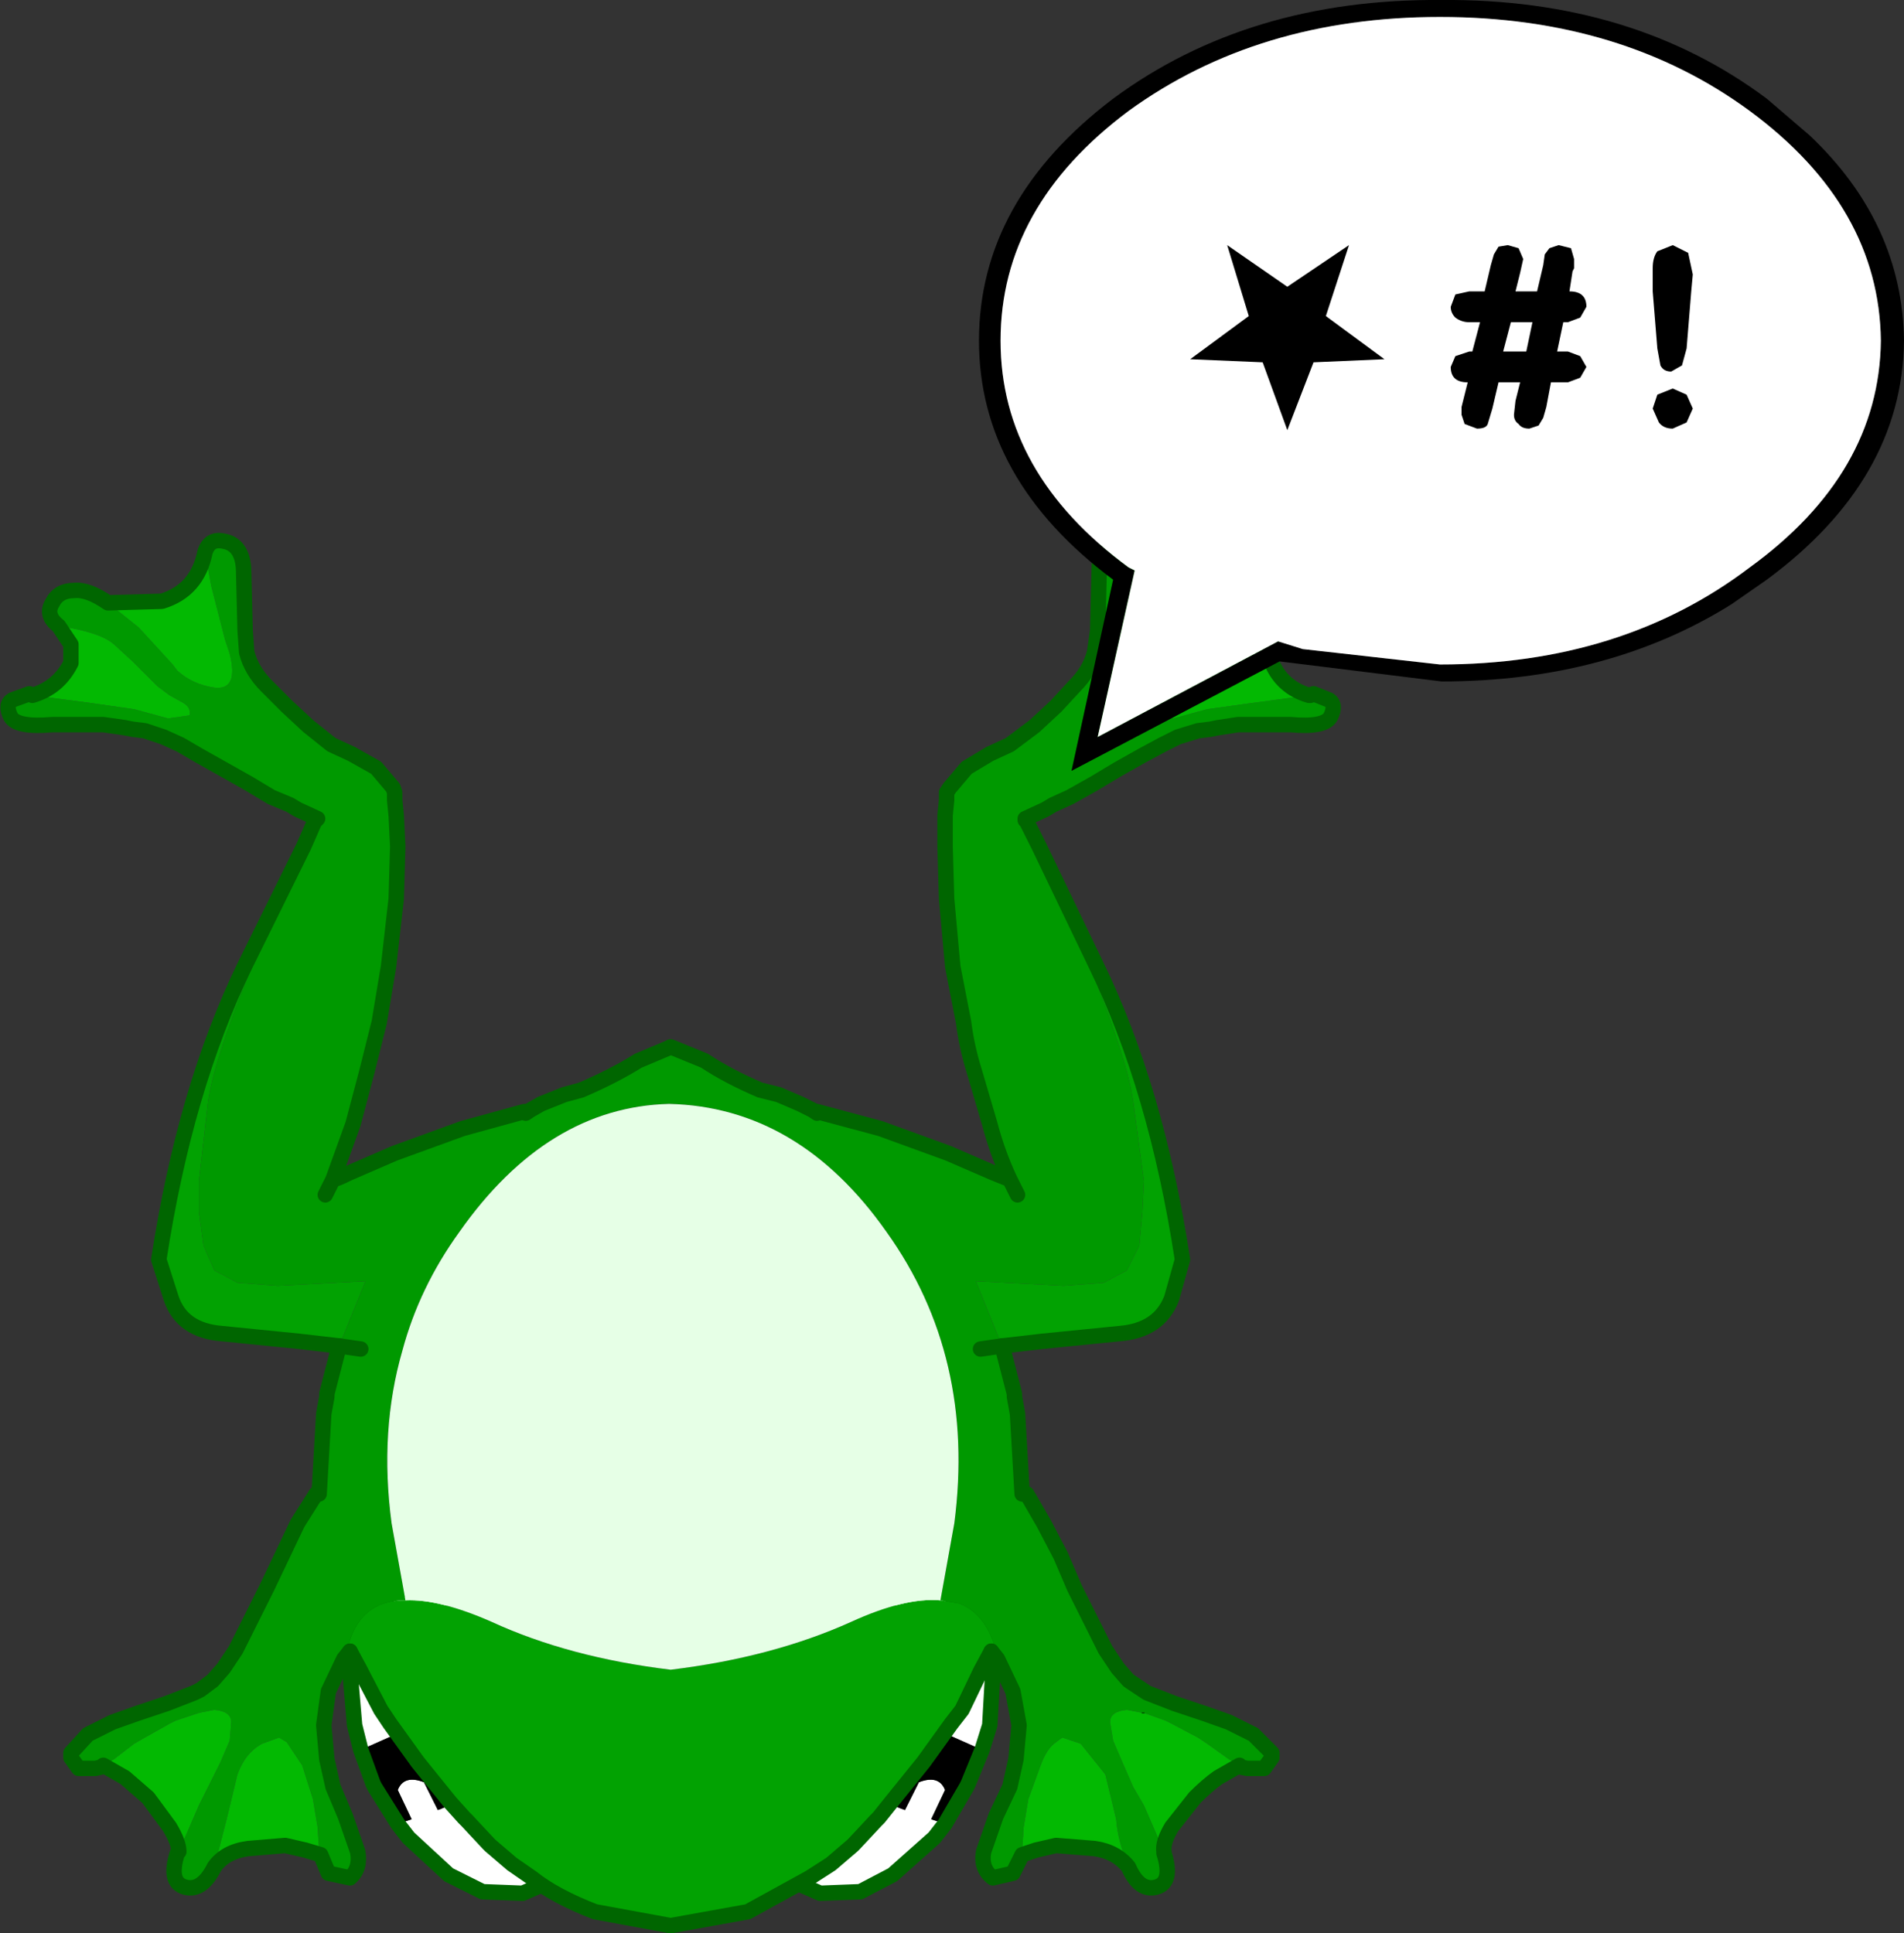<?xml version="1.0" encoding="UTF-8" standalone="no"?>
<svg xmlns:xlink="http://www.w3.org/1999/xlink" height="62.7px" width="61.75px" xmlns="http://www.w3.org/2000/svg">
  <rect width="100%" height="100%" fill="#333333" stroke="none"/>
  <g transform="matrix(1.0, 0.0, 0.0, 1.0, 21.75, 40.0)">
    <path d="M10.1 16.75 L10.35 15.95 10.45 14.2 10.2 13.0 9.5 11.95 8.7 11.55 7.45 11.7 Q6.7 12.0 5.5 13.55 L4.45 15.4 3.7 17.3 Q3.2 19.2 3.45 19.95 L4.05 21.05 4.85 21.4 6.15 21.35 7.2 20.8 8.55 19.6 8.9 19.15 8.45 19.0 8.9 18.05 Q8.7 17.55 8.05 17.8 L7.6 18.7 Q6.65 18.4 6.65 17.55 6.6 16.75 7.2 16.3 L8.75 16.15 10.1 16.75 M-8.85 19.15 L-8.5 19.6 -7.2 20.8 -6.1 21.35 -4.8 21.4 -4.0 21.05 Q-3.6 20.75 -3.4 19.95 -3.2 19.2 -3.65 17.3 L-4.35 15.4 -5.45 13.55 Q-6.7 12.0 -7.45 11.7 L-8.65 11.55 Q-9.1 11.65 -9.4 11.95 L-10.15 13.0 -10.4 14.2 -10.25 15.95 -10.05 16.75 -8.7 16.15 -7.2 16.3 Q-6.55 16.75 -6.6 17.55 -6.65 18.4 -7.55 18.7 L-8.0 17.8 Q-8.65 17.55 -8.85 18.05 L-8.4 19.0 -8.85 19.15" fill="#ffffff" fill-rule="evenodd" stroke="none"/>
    <path d="M8.9 19.15 L9.6 17.95 9.65 17.85 10.1 16.75 8.75 16.15 7.2 16.3 Q6.6 16.75 6.65 17.55 6.65 18.4 7.6 18.7 L8.05 17.8 Q8.7 17.55 8.9 18.05 L8.45 19.0 8.9 19.15 M-8.85 19.15 L-8.4 19.0 -8.85 18.05 Q-8.65 17.55 -8.0 17.8 L-7.55 18.7 Q-6.65 18.4 -6.6 17.55 -6.55 16.75 -7.2 16.3 L-8.7 16.15 -10.05 16.75 -9.65 17.85 -9.6 17.95 -8.85 19.15" fill="#000000" fill-rule="evenodd" stroke="none"/>
    <path d="M10.1 16.75 L10.35 15.95 10.45 14.2 10.2 13.0 9.5 11.95 8.7 11.55 7.45 11.7 Q6.7 12.0 5.5 13.55 L4.45 15.4 3.7 17.3 Q3.2 19.2 3.45 19.95 L4.05 21.05 4.85 21.4 6.15 21.35 7.2 20.8 8.55 19.6 8.9 19.15 9.6 17.95 9.65 17.85 10.1 16.75 M-10.05 16.75 L-10.25 15.95 -10.4 14.2 -10.15 13.0 -9.4 11.95 Q-9.1 11.65 -8.65 11.55 L-7.45 11.7 Q-6.7 12.0 -5.45 13.55 L-4.35 15.4 -3.65 17.3 Q-3.2 19.2 -3.4 19.95 -3.6 20.75 -4.0 21.05 L-4.8 21.4 -6.1 21.35 -7.2 20.8 -8.5 19.6 -8.85 19.15 -9.6 17.95 -9.65 17.85 -10.05 16.75" fill="none" stroke="#006600" stroke-linecap="round" stroke-linejoin="round" stroke-width="0.5"/>
    <path d="M15.15 -22.1 L14.95 -21.0 14.45 -19.25 14.35 -18.8 Q14.0 -17.6 14.85 -17.7 15.5 -17.8 16.0 -18.25 L16.2 -18.45 17.25 -19.65 18.3 -20.45 Q18.9 -20.9 19.4 -20.85 19.85 -20.85 20.1 -20.45 20.3 -20.05 19.85 -19.7 18.5 -19.5 18.1 -19.1 L17.5 -18.55 17.15 -18.2 16.65 -17.75 16.25 -17.45 15.85 -17.2 Q15.55 -17.05 15.6 -16.8 L16.3 -16.7 17.4 -17.0 18.85 -17.2 20.7 -17.45 20.75 -17.45 20.85 -17.5 21.35 -17.3 Q21.6 -17.15 21.4 -16.75 21.2 -16.4 20.1 -16.5 L18.4 -16.5 17.75 -16.4 17.5 -16.35 17.1 -16.3 16.45 -16.1 15.95 -15.85 15.3 -15.5 14.5 -15.05 13.75 -14.6 12.95 -14.15 12.4 -13.9 12.15 -13.75 11.5 -13.45 11.5 -13.4 11.55 -13.35 11.95 -12.55 Q14.7 -6.35 15.0 -4.3 L15.35 -1.7 15.3 -0.7 15.2 0.4 14.8 1.2 14.05 1.6 12.75 1.7 9.9 1.55 10.75 3.65 11.15 5.2 11.15 5.3 11.25 5.85 11.4 8.45 11.55 8.45 12.1 9.4 12.65 10.45 13.1 11.5 13.6 12.5 14.1 13.5 14.5 14.1 14.85 14.5 15.3 14.8 15.45 14.9 16.35 15.25 17.25 15.55 18.1 15.85 18.9 16.25 19.5 16.85 19.5 17.0 19.25 17.35 18.7 17.35 18.45 17.3 18.45 17.25 18.1 17.05 17.4 16.55 17.1 16.35 16.25 15.9 16.05 15.8 15.35 15.55 15.3 15.55 14.8 15.45 Q14.25 15.5 14.25 15.85 L14.35 16.45 14.65 17.15 15.0 17.95 15.35 18.55 16.0 20.05 16.0 20.1 Q16.3 21.05 15.75 21.2 15.2 21.35 14.85 20.55 14.5 19.7 14.45 19.0 L14.1 17.55 13.3 16.55 12.7 16.35 12.5 16.5 Q12.2 16.7 12.0 17.25 L11.6 18.35 11.45 19.25 11.4 20.0 11.4 20.15 11.1 20.75 10.45 20.9 Q10.05 20.6 10.15 20.05 L10.55 18.9 11.0 17.95 11.2 17.05 11.3 15.95 11.1 14.85 10.6 13.8 10.4 13.55 10.5 13.35 Q10.15 12.3 9.35 12.0 L8.75 11.9 9.2 9.4 Q9.9 4.0 7.0 -0.05 4.15 -4.1 -0.05 -4.2 -4.0 -4.1 -6.85 -0.05 -8.15 1.75 -8.7 3.8 -9.45 6.4 -9.05 9.4 L-8.6 11.9 Q-10.05 11.9 -10.45 13.35 L-10.4 13.55 -10.6 13.8 -11.1 14.85 -11.25 15.95 -11.15 17.05 -10.95 17.95 -10.55 18.9 -10.15 20.05 Q-10.05 20.6 -10.4 20.9 L-11.1 20.75 -11.35 20.15 -11.4 20.0 -11.45 19.25 -11.6 18.35 -11.95 17.25 -12.45 16.5 -12.7 16.35 -13.25 16.55 Q-13.8 16.85 -14.05 17.55 L-14.4 19.0 -14.8 20.55 Q-15.2 21.35 -15.75 21.2 -16.3 21.05 -16.0 20.1 L-15.95 20.05 -15.3 18.55 -15.0 17.95 -14.6 17.15 -14.3 16.45 -14.25 15.85 Q-14.25 15.5 -14.8 15.45 L-15.3 15.55 -16.05 15.8 -16.25 15.9 -17.05 16.35 -17.4 16.55 -18.05 17.05 -18.4 17.25 -18.45 17.3 -18.65 17.35 -19.2 17.35 -19.45 17.0 -19.45 16.85 -18.9 16.25 -18.1 15.85 -17.25 15.55 -16.35 15.25 -15.45 14.9 -15.25 14.8 -14.85 14.5 -14.5 14.1 -14.1 13.5 -13.6 12.5 -13.1 11.5 -12.6 10.45 -12.1 9.4 -11.5 8.45 -11.4 8.45 -11.25 5.85 -11.15 5.3 -11.15 5.2 -10.75 3.65 -9.9 1.55 -12.75 1.7 -14.05 1.6 -14.8 1.2 -15.15 0.4 -15.3 -0.7 -15.3 -1.7 -15.0 -4.3 Q-14.7 -6.35 -11.9 -12.55 L-11.55 -13.35 -11.5 -13.4 -11.45 -13.45 -12.1 -13.75 -12.35 -13.9 -12.95 -14.15 -13.7 -14.6 -14.5 -15.05 -15.3 -15.5 -15.9 -15.85 -16.45 -16.1 -17.05 -16.3 -17.45 -16.35 -17.7 -16.4 -18.4 -16.5 -20.05 -16.5 Q-21.2 -16.4 -21.4 -16.75 -21.6 -17.15 -21.35 -17.3 L-20.8 -17.5 -20.7 -17.45 -18.8 -17.2 -17.4 -17.0 -16.3 -16.7 -15.6 -16.8 Q-15.55 -17.05 -15.8 -17.2 L-16.25 -17.45 -16.65 -17.75 -17.1 -18.2 -17.45 -18.55 -18.05 -19.1 Q-18.5 -19.5 -19.85 -19.7 -20.3 -20.05 -20.05 -20.45 -19.85 -20.85 -19.35 -20.85 -18.9 -20.9 -18.25 -20.45 L-17.25 -19.65 -16.15 -18.45 -16.0 -18.25 Q-15.5 -17.8 -14.8 -17.7 -14.0 -17.6 -14.3 -18.8 L-14.45 -19.25 -14.9 -21.0 -15.1 -22.1 Q-14.95 -22.55 -14.5 -22.45 -13.9 -22.35 -13.85 -21.55 L-13.8 -19.55 -13.75 -18.85 Q-13.6 -18.25 -13.1 -17.75 L-12.45 -17.1 -11.75 -16.45 -11.0 -15.85 -10.35 -15.55 -9.55 -15.1 -9.0 -14.45 -8.95 -14.3 -8.95 -14.05 -8.9 -13.55 -8.85 -12.55 -8.9 -10.85 -9.15 -8.65 -9.45 -6.85 -9.85 -5.25 -10.3 -3.55 -10.95 -1.75 Q-10.85 -1.75 -10.45 -1.95 L-8.95 -2.6 -6.75 -3.4 -4.75 -3.95 -4.7 -3.9 -4.55 -4.0 -4.2 -4.2 -3.45 -4.5 -2.9 -4.65 Q-1.85 -5.1 -1.05 -5.6 L-0.1 -6.0 0.0 -6.05 1.1 -5.6 Q1.85 -5.1 2.9 -4.65 L3.5 -4.5 4.2 -4.2 4.6 -4.0 4.75 -3.9 4.75 -3.95 6.8 -3.4 9.0 -2.6 10.5 -1.95 11.0 -1.75 Q10.6 -2.6 10.35 -3.55 L9.85 -5.25 Q9.6 -6.05 9.5 -6.85 L9.15 -8.65 8.95 -10.85 8.9 -12.55 8.9 -13.55 8.95 -14.05 8.95 -14.3 9.05 -14.45 9.6 -15.1 10.35 -15.55 11.0 -15.85 11.8 -16.45 12.5 -17.1 13.1 -17.75 Q13.6 -18.25 13.75 -18.85 L13.85 -19.55 13.9 -21.55 Q13.9 -22.35 14.5 -22.45 14.95 -22.55 15.15 -22.1 M11.25 -1.25 L11.0 -1.75 11.25 -1.25 M10.05 3.75 L10.75 3.65 10.05 3.75 M-11.2 -1.25 L-10.95 -1.75 -11.2 -1.25 M-10.05 3.75 L-10.75 3.65 -10.05 3.75" fill="#009900" fill-rule="evenodd" stroke="none"/>
    <path d="M15.15 -22.1 Q15.35 -20.85 16.55 -20.5 L18.3 -20.45 17.25 -19.65 16.2 -18.45 16.0 -18.25 Q15.5 -17.8 14.85 -17.7 14.0 -17.6 14.35 -18.8 L14.45 -19.25 14.95 -21.0 15.15 -22.1 M19.85 -19.7 L19.45 -19.1 19.5 -18.5 Q19.85 -17.7 20.7 -17.45 L18.85 -17.2 17.4 -17.0 16.3 -16.7 15.6 -16.8 Q15.55 -17.05 15.85 -17.2 L16.25 -17.45 16.65 -17.75 17.15 -18.2 17.5 -18.55 18.1 -19.1 Q18.5 -19.5 19.85 -19.7 M18.45 17.25 L17.75 17.65 Q17.4 17.9 17.0 18.3 L16.25 19.25 Q15.95 19.75 16.0 20.05 L15.35 18.55 15.0 17.95 14.65 17.15 14.35 16.45 14.25 15.85 Q14.25 15.5 14.8 15.45 L15.3 15.55 15.35 15.55 16.05 15.8 16.25 15.9 17.1 16.35 17.4 16.55 18.1 17.05 18.45 17.25 M14.85 20.55 Q14.45 20.05 13.75 19.95 L12.5 19.85 11.85 20.0 11.4 20.15 11.4 20.0 11.45 19.25 11.6 18.35 12.0 17.25 Q12.2 16.7 12.5 16.5 L12.7 16.35 13.3 16.55 14.1 17.55 14.45 19.0 Q14.5 19.7 14.85 20.55 M-11.35 20.15 L-11.85 20.0 -12.5 19.85 -13.7 19.95 Q-14.45 20.05 -14.8 20.55 L-14.4 19.0 -14.05 17.55 Q-13.8 16.85 -13.25 16.55 L-12.7 16.35 -12.45 16.5 -11.95 17.25 -11.6 18.35 -11.45 19.25 -11.4 20.0 -11.35 20.15 M-15.95 20.05 Q-15.95 19.75 -16.25 19.25 L-16.95 18.3 -17.7 17.65 -18.4 17.25 -18.05 17.05 -17.4 16.55 -17.05 16.35 -16.25 15.9 -16.05 15.8 -15.3 15.55 -14.8 15.45 Q-14.25 15.5 -14.25 15.85 L-14.3 16.45 -14.6 17.15 -15.0 17.95 -15.3 18.55 -15.95 20.05 M-20.7 -17.45 Q-19.85 -17.7 -19.45 -18.5 L-19.45 -19.1 -19.85 -19.7 Q-18.5 -19.5 -18.05 -19.1 L-17.45 -18.55 -17.1 -18.2 -16.65 -17.75 -16.25 -17.45 -15.8 -17.2 Q-15.55 -17.05 -15.6 -16.8 L-16.3 -16.7 -17.4 -17.0 -18.8 -17.2 -20.7 -17.45 M-18.25 -20.45 L-16.5 -20.5 Q-15.35 -20.85 -15.1 -22.1 L-14.9 -21.0 -14.45 -19.25 -14.3 -18.8 Q-14.0 -17.6 -14.8 -17.7 -15.5 -17.8 -16.0 -18.25 L-16.15 -18.45 -17.25 -19.65 -18.25 -20.45" fill="#03b902" fill-rule="evenodd" stroke="none"/>
    <path d="M11.95 -12.55 L13.8 -8.7 Q15.75 -4.7 16.6 0.85 L16.25 2.1 Q15.85 3.15 14.55 3.25 L12.05 3.5 10.75 3.65 9.9 1.55 12.75 1.7 14.05 1.6 14.8 1.2 15.2 0.4 15.3 -0.7 15.35 -1.7 15.0 -4.3 Q14.7 -6.35 11.95 -12.55 M10.4 13.55 L10.05 14.2 9.45 15.45 9.1 15.9 8.2 17.15 7.15 18.45 6.75 18.95 6.65 19.05 5.95 19.8 5.9 19.85 5.2 20.45 4.5 20.9 2.5 22.0 0.0 22.45 -2.45 22.0 Q-3.75 21.5 -4.5 20.9 L-5.15 20.45 -5.85 19.85 -5.9 19.8 -6.6 19.05 -6.7 18.95 -7.15 18.45 -8.2 17.15 -9.1 15.9 -9.4 15.45 -10.0 14.3 -10.05 14.2 -10.4 13.55 -10.45 13.35 Q-10.05 11.9 -8.6 11.9 -7.5 11.85 -5.8 12.6 -3.3 13.75 0.0 14.15 3.3 13.75 5.85 12.6 7.6 11.8 8.75 11.9 L9.35 12.0 Q10.15 12.3 10.5 13.35 L10.4 13.55 M-10.75 3.65 L-12.05 3.5 -14.55 3.25 Q-15.85 3.15 -16.2 2.1 L-16.6 0.85 Q-15.75 -4.7 -13.8 -8.7 L-11.9 -12.55 Q-14.7 -6.35 -15.0 -4.3 L-15.3 -1.7 -15.3 -0.7 -15.15 0.4 -14.8 1.2 -14.05 1.6 -12.75 1.7 -9.9 1.55 -10.75 3.65" fill="#02a202" fill-rule="evenodd" stroke="none"/>
    <path d="M-8.6 11.9 L-9.05 9.4 Q-9.45 6.4 -8.7 3.8 -8.15 1.75 -6.85 -0.05 -4.0 -4.1 -0.05 -4.2 4.15 -4.1 7.0 -0.05 9.9 4.0 9.2 9.4 L8.75 11.9 Q7.6 11.8 5.85 12.6 3.3 13.75 0.0 14.15 -3.3 13.75 -5.8 12.6 -7.5 11.85 -8.6 11.9" fill="#e6ffe6" fill-rule="evenodd" stroke="none"/>
    <path d="M18.3 -20.45 L16.55 -20.5 Q15.35 -20.85 15.15 -22.1 14.95 -22.55 14.5 -22.45 13.9 -22.35 13.9 -21.55 L13.85 -19.55 13.75 -18.85 Q13.6 -18.25 13.1 -17.75 L12.5 -17.1 11.8 -16.45 11.0 -15.85 10.35 -15.55 9.6 -15.1 9.05 -14.45 8.95 -14.3 8.95 -14.05 8.9 -13.55 8.9 -12.55 8.95 -10.85 9.15 -8.65 9.5 -6.85 Q9.6 -6.05 9.85 -5.25 L10.35 -3.55 Q10.6 -2.6 11.0 -1.75 L11.25 -1.25 M18.3 -20.45 Q18.9 -20.9 19.4 -20.85 19.85 -20.85 20.1 -20.45 20.3 -20.05 19.85 -19.7 L19.45 -19.1 19.5 -18.5 Q19.85 -17.7 20.7 -17.45 L20.75 -17.45 20.85 -17.5 21.35 -17.3 Q21.6 -17.15 21.4 -16.75 21.2 -16.4 20.1 -16.5 L18.4 -16.5 17.75 -16.4 17.5 -16.35 17.1 -16.3 16.45 -16.1 15.95 -15.85 15.3 -15.5 14.5 -15.05 13.75 -14.6 12.95 -14.15 12.4 -13.9 12.15 -13.75 11.5 -13.45 11.5 -13.4 11.55 -13.35 11.95 -12.55 13.8 -8.7 Q15.75 -4.7 16.6 0.85 L16.25 2.1 Q15.85 3.15 14.55 3.25 L12.05 3.5 10.75 3.65 M11.55 8.45 L12.1 9.4 12.65 10.45 13.1 11.5 13.6 12.5 14.1 13.5 14.5 14.1 14.85 14.5 15.3 14.8 15.45 14.9 16.35 15.25 17.25 15.55 18.1 15.85 18.9 16.25 19.5 16.85 19.5 17.0 19.25 17.35 18.7 17.35 18.45 17.3 18.45 17.25 17.75 17.65 Q17.4 17.9 17.0 18.3 L16.25 19.25 Q15.95 19.75 16.0 20.05 L16.0 20.1 Q16.3 21.05 15.75 21.2 15.2 21.35 14.85 20.55 14.45 20.05 13.75 19.95 L12.5 19.85 11.85 20.0 11.4 20.15 11.1 20.75 10.45 20.9 Q10.05 20.6 10.15 20.05 L10.55 18.9 11.0 17.95 11.2 17.05 11.3 15.95 11.1 14.85 10.6 13.8 10.4 13.55 M-10.4 13.55 L-10.6 13.8 -11.1 14.85 -11.25 15.95 -11.15 17.05 -10.95 17.95 -10.55 18.9 -10.15 20.05 Q-10.05 20.6 -10.4 20.9 L-11.1 20.75 -11.35 20.15 -11.85 20.0 -12.5 19.85 -13.7 19.95 Q-14.45 20.05 -14.8 20.55 -15.2 21.35 -15.75 21.2 -16.3 21.05 -16.0 20.1 L-15.95 20.05 Q-15.95 19.75 -16.25 19.25 L-16.95 18.3 -17.7 17.65 -18.4 17.25 -18.45 17.3 -18.65 17.35 -19.2 17.35 -19.45 17.0 -19.45 16.85 -18.9 16.25 -18.1 15.85 -17.25 15.55 -16.35 15.25 -15.45 14.9 -15.25 14.8 -14.85 14.5 -14.5 14.1 -14.1 13.5 -13.6 12.5 -13.1 11.5 -12.6 10.45 -12.1 9.4 -11.5 8.45 M-10.75 3.65 L-12.05 3.5 -14.55 3.25 Q-15.85 3.15 -16.2 2.1 L-16.6 0.85 Q-15.75 -4.7 -13.8 -8.7 L-11.9 -12.55 -11.55 -13.35 -11.5 -13.4 -11.45 -13.45 -12.1 -13.75 -12.35 -13.9 -12.95 -14.15 -13.7 -14.6 -14.5 -15.05 -15.3 -15.5 -15.9 -15.85 -16.45 -16.1 -17.05 -16.3 -17.45 -16.35 -17.7 -16.4 -18.4 -16.5 -20.05 -16.5 Q-21.2 -16.4 -21.4 -16.75 -21.6 -17.15 -21.35 -17.3 L-20.8 -17.5 -20.7 -17.45 Q-19.85 -17.7 -19.45 -18.5 L-19.45 -19.1 -19.85 -19.7 Q-20.3 -20.05 -20.05 -20.45 -19.85 -20.85 -19.35 -20.85 -18.9 -20.9 -18.25 -20.45 L-16.5 -20.5 Q-15.35 -20.85 -15.1 -22.1 -14.95 -22.55 -14.5 -22.45 -13.9 -22.35 -13.85 -21.55 L-13.8 -19.55 -13.75 -18.85 Q-13.6 -18.25 -13.1 -17.75 L-12.45 -17.1 -11.75 -16.45 -11.0 -15.85 -10.35 -15.55 -9.55 -15.1 -9.0 -14.45 -8.95 -14.3 -8.95 -14.05 -8.9 -13.55 -8.85 -12.55 -8.9 -10.85 -9.15 -8.65 -9.45 -6.85 -9.85 -5.25 -10.3 -3.55 -10.95 -1.75 Q-10.85 -1.75 -10.45 -1.95 L-8.95 -2.6 -6.75 -3.4 -4.75 -3.95 M4.75 -3.95 L6.8 -3.4 9.0 -2.6 10.5 -1.95 11.0 -1.75 M-10.95 -1.75 L-11.2 -1.25" fill="none" stroke="#006600" stroke-linecap="round" stroke-linejoin="round" stroke-width="0.5"/>
    <path d="M10.75 3.65 L11.15 5.2 11.15 5.3 11.25 5.85 11.4 8.45 M10.4 13.55 L10.05 14.2 9.45 15.45 9.1 15.9 8.2 17.15 7.15 18.45 6.75 18.95 6.65 19.05 5.95 19.8 5.9 19.85 5.2 20.45 4.5 20.9 2.5 22.0 0.0 22.45 -2.45 22.0 Q-3.75 21.5 -4.5 20.9 L-5.15 20.45 -5.85 19.85 -5.9 19.8 -6.6 19.05 -6.7 18.95 -7.15 18.45 -8.2 17.15 -9.1 15.9 -9.4 15.45 -10.0 14.3 -10.05 14.2 -10.4 13.55 M-11.4 8.45 L-11.25 5.85 -11.15 5.3 -11.15 5.2 -10.75 3.65 -10.05 3.75 M-4.7 -3.9 L-4.55 -4.0 -4.2 -4.2 -3.45 -4.5 -2.9 -4.65 Q-1.85 -5.1 -1.05 -5.6 L-0.1 -6.0 0.0 -6.05 1.1 -5.6 Q1.85 -5.1 2.9 -4.65 L3.5 -4.5 4.2 -4.2 4.6 -4.0 4.75 -3.9 M10.75 3.65 L10.05 3.75" fill="none" stroke="#006600" stroke-linecap="round" stroke-linejoin="round" stroke-width="0.5"/>
    <path d="M10.5 13.35 L10.4 13.55 M15.3 15.55 L15.35 15.55 M-10.4 13.55 L-10.45 13.35" fill="none" stroke="#006600" stroke-linecap="round" stroke-linejoin="round" stroke-width="0.05"/>
    <path d="M40.0 -28.95 Q39.95 -24.45 35.55 -21.2 L34.4 -20.4 Q30.4 -17.9 25.0 -17.9 L19.75 -18.55 13.0 -15.0 14.35 -21.2 Q10.0 -24.45 10.0 -28.95 10.0 -33.5 14.35 -36.8 18.75 -40.05 25.0 -40.0 31.2 -40.05 35.55 -36.8 L36.95 -35.6 Q39.95 -32.75 40.0 -28.95 M35.0 -36.4 Q30.85 -39.45 24.95 -39.45 19.05 -39.45 14.85 -36.4 10.7 -33.3 10.7 -28.95 10.7 -24.65 14.85 -21.6 L15.05 -21.5 13.85 -16.1 19.7 -19.2 20.5 -18.95 24.95 -18.45 Q30.85 -18.45 35.0 -21.6 39.2 -24.65 39.25 -28.95 39.2 -33.3 35.0 -36.4" fill="#000000" fill-rule="evenodd" stroke="none"/>
    <path d="M35.0 -36.4 Q39.2 -33.3 39.25 -28.95 39.2 -24.65 35.0 -21.6 30.85 -18.45 24.95 -18.45 L20.5 -18.95 19.7 -19.2 13.85 -16.1 15.05 -21.5 14.85 -21.6 Q10.7 -24.65 10.7 -28.95 10.7 -33.3 14.85 -36.4 19.05 -39.45 24.95 -39.45 30.85 -39.45 35.0 -36.4" fill="#ffffff" fill-rule="evenodd" stroke="none"/>
    <path d="M18.05 -32.05 L20.0 -30.7 22.0 -32.05 21.25 -29.75 23.15 -28.35 20.85 -28.25 20.0 -26.05 19.2 -28.25 16.85 -28.35 18.75 -29.75 18.05 -32.05" fill="#000000" fill-rule="evenodd" stroke="none"/>
    <path d="M26.85 -32.0 L27.15 -32.05 27.5 -31.95 27.65 -31.6 27.55 -31.15 27.4 -30.55 28.1 -30.55 28.3 -31.4 28.35 -31.75 28.5 -31.95 28.8 -32.05 29.2 -31.95 29.3 -31.6 29.3 -31.45 29.3 -31.3 29.25 -31.2 29.15 -30.55 Q29.7 -30.55 29.7 -30.05 L29.5 -29.7 29.1 -29.55 28.95 -29.55 28.75 -28.6 29.1 -28.6 29.5 -28.45 29.7 -28.1 29.5 -27.75 29.1 -27.6 28.55 -27.6 28.4 -26.8 28.3 -26.45 28.15 -26.2 27.85 -26.1 Q27.6 -26.1 27.5 -26.25 27.35 -26.35 27.35 -26.55 L27.4 -27.0 27.55 -27.6 26.85 -27.6 26.65 -26.75 26.5 -26.25 Q26.45 -26.1 26.15 -26.1 L25.75 -26.25 25.65 -26.55 25.65 -26.8 25.7 -27.0 25.85 -27.6 Q25.3 -27.6 25.3 -28.1 L25.45 -28.45 25.9 -28.6 26.0 -28.6 26.25 -29.55 25.9 -29.55 Q25.65 -29.55 25.45 -29.7 25.3 -29.85 25.3 -30.05 L25.45 -30.45 25.9 -30.55 26.4 -30.55 26.6 -31.4 26.7 -31.75 26.85 -32.0 M27.25 -29.55 L27.0 -28.6 27.75 -28.6 27.95 -29.55 27.25 -29.55" fill="#000000" fill-rule="evenodd" stroke="none"/>
    <path d="M32.5 -32.05 L33.0 -31.8 33.15 -31.1 33.1 -30.55 32.95 -28.7 32.8 -28.15 32.45 -27.95 Q32.2 -27.95 32.1 -28.15 L32.0 -28.7 31.85 -30.55 31.85 -31.3 Q31.85 -31.65 32.0 -31.85 L32.5 -32.05 M32.5 -27.4 L32.95 -27.2 33.15 -26.75 32.95 -26.3 32.5 -26.1 Q32.2 -26.1 32.05 -26.3 L31.85 -26.75 32.0 -27.2 32.5 -27.4" fill="#000000" fill-rule="evenodd" stroke="none"/>
  </g>
</svg>
